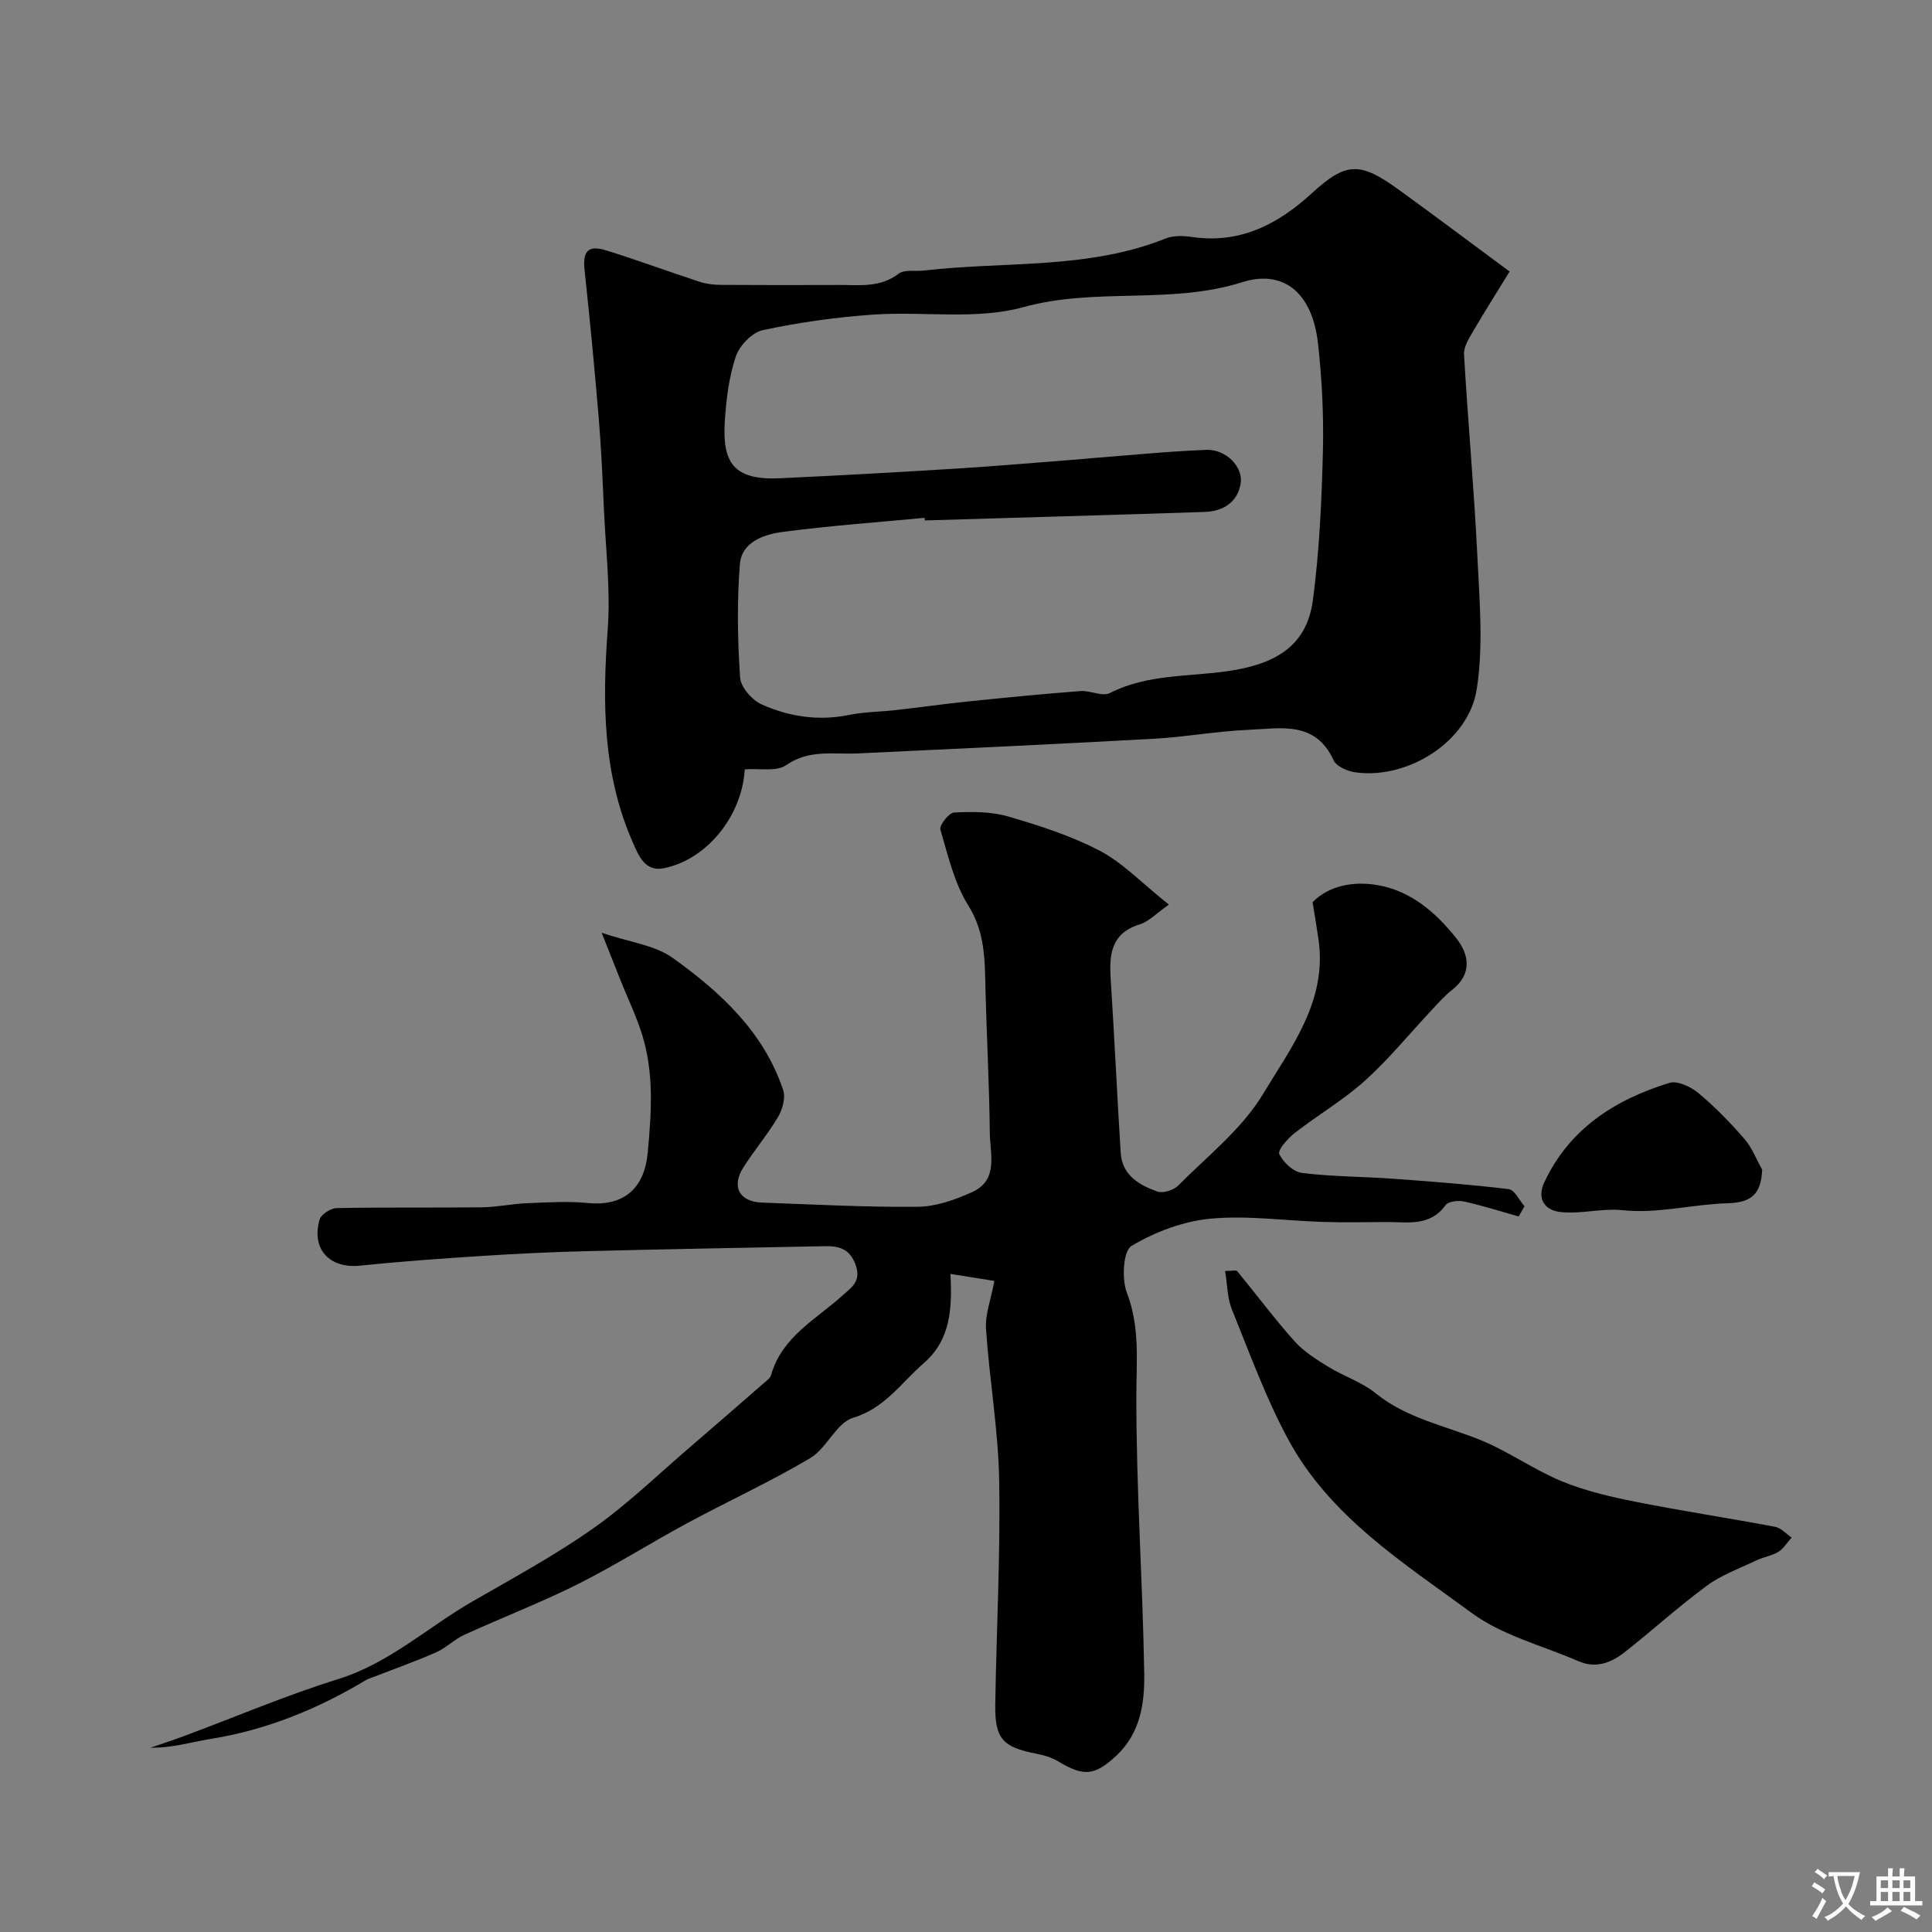 <svg enable-background="new 0 0 400 400" viewBox="0 0 400 400" xmlns="http://www.w3.org/2000/svg"><rect x="0" y="0" width="400" height="400" fill="#808080" stroke="none"/><g fill="#000001"><path d="m205.87 265.2c-2.74-.44-6.02-.96-9.09-1.45.39 7.33-.01 13.69-5.54 18.49-4.64 4.03-8.01 9.3-14.65 11.32-3.45 1.05-5.41 6.29-8.83 8.32-8.26 4.9-17.03 8.92-25.49 13.48-7.61 4.11-14.94 8.76-22.66 12.63-7.66 3.83-15.68 6.92-23.48 10.48-2.06.94-3.74 2.7-5.81 3.61-4.08 1.81-8.31 3.3-12.47 4.93-.74.29-1.53.5-2.2.9-9.93 5.95-20.45 10.24-31.95 12.1-4.1.66-8.1 1.92-12.51 1.82 2.29-.79 4.6-1.53 6.87-2.38 10.66-3.97 21.17-8.45 32.01-11.83 10.6-3.31 18.54-10.77 27.82-16.1 8.45-4.86 17.07-9.54 25.02-15.15 7.09-5 13.39-11.13 20-16.8 5.05-4.33 10.06-8.71 15.08-13.08.62-.54 1.46-1.11 1.66-1.82 2.25-7.93 9.3-11.49 14.8-16.47 1.81-1.64 3.9-2.87 2.72-6.25-1.22-3.48-3.51-4-6.48-3.94-16.44.33-32.87.61-49.3 1.03-7.27.18-14.54.53-21.8 1-8.37.54-16.75 1.14-25.09 2-6.26.64-10.11-3.43-8.32-9.57.31-1.07 2.3-2.32 3.54-2.35 10.03-.19 20.07-.04 30.1-.16 3.1-.04 6.19-.73 9.3-.85 4.19-.17 8.42-.44 12.57-.04 7.49.73 11.74-3.02 12.42-10.46.76-8.22 1.32-16.37-1.15-24.35-1.2-3.87-2.99-7.55-4.5-11.33-1.12-2.8-2.23-5.62-3.89-9.81 5.75 1.95 10.99 2.54 14.73 5.22 9.87 7.07 18.83 15.31 22.85 27.35.53 1.59-.14 4-1.06 5.56-2.15 3.64-4.94 6.9-7.2 10.48-2.51 3.98-.81 7.08 3.86 7.25 10.77.39 21.54.98 32.3.87 3.75-.04 7.67-1.44 11.17-3.01 5.6-2.51 3.75-7.92 3.71-12.32-.11-9.94-.65-19.87-.9-29.8-.15-5.96-.06-11.67-3.54-17.23-2.91-4.65-4.22-10.36-5.79-15.73-.26-.89 1.77-3.48 2.83-3.54 3.73-.18 7.68-.21 11.22.83 6.48 1.89 13.03 3.99 18.98 7.11 4.73 2.48 8.6 6.6 14.27 11.13-2.68 1.88-4.16 3.51-5.97 4.07-6.24 1.91-6.39 6.56-6.05 11.78.77 11.85 1.3 23.71 2.05 35.55.29 4.62 3.83 6.67 7.57 8 1.18.42 3.38-.27 4.33-1.23 6.07-6.12 13.19-11.69 17.53-18.9 5.82-9.66 13.32-19.3 11.54-31.94-.34-2.38-.75-4.75-1.24-7.84 3.37-3.41 8.37-4.39 13.44-3.53 6.93 1.18 12.13 5.73 16.33 11.03 2.63 3.32 3.33 7.38-.89 10.67-1.57 1.22-2.9 2.76-4.26 4.21-4.58 4.88-8.83 10.12-13.78 14.58-4.46 4.02-9.75 7.1-14.51 10.81-1.45 1.13-3.61 3.57-3.23 4.38.8 1.72 2.94 3.7 4.73 3.92 6.21.77 12.51.74 18.76 1.19 8.02.58 16.05 1.19 24.03 2.16 1.21.15 2.17 2.31 3.25 3.54-.4.71-.81 1.41-1.21 2.12-3.76-1.06-7.49-2.26-11.3-3.1-1.2-.27-3.26-.04-3.83.75-3.24 4.49-7.84 3.48-12.22 3.5-4.37.02-8.74.11-13.1-.02-7.78-.24-15.64-1.39-23.32-.68-5.65.53-11.49 2.73-16.38 5.64-1.73 1.03-2.06 6.84-.97 9.68 2.71 7.05 1.99 13.95 1.97 21.19-.05 19.2 1.31 38.4 1.63 57.6.1 6.13-.75 12.43-5.84 17.13-4.4 4.07-6.65 4.34-11.98 1.12-1.36-.82-3-1.29-4.57-1.6-6.92-1.34-8.56-3.08-8.45-10.21.24-15.44 1.08-30.88.81-46.3-.18-10.47-2.02-20.9-2.72-31.37-.22-2.99.99-6.04 1.72-9.99z"/><path d="m154.19 159.29c-.55 9.68-7.89 18.72-16.78 20.47-3.83.76-5.16-2.52-6.41-5.38-6.22-14.15-6.3-28.93-5.18-44.03.61-8.2-.41-16.52-.78-24.78-.28-6.27-.54-12.54-1.06-18.79-.86-10.3-1.85-20.59-2.95-30.86-.41-3.88.68-5.25 4.46-4.08 6.49 2 12.86 4.38 19.32 6.49 1.37.45 2.88.64 4.34.65 8.2.06 16.39.05 24.59.02 4.23-.01 8.48.59 12.31-2.33 1.22-.93 3.49-.45 5.28-.66 16.69-1.95 33.87-.16 49.99-6.63 1.6-.64 3.65-.58 5.42-.32 10 1.46 17.79-2.57 24.94-9.12 7.06-6.47 9.95-6.43 17.91-.67 7.52 5.44 14.93 11.02 22.96 16.95-2.54 4.14-5.14 8.23-7.58 12.41-.86 1.47-1.95 3.2-1.86 4.75.81 13.97 2.09 27.92 2.77 41.9.44 9.16 1.27 18.54-.15 27.49-1.7 10.71-14.14 18.62-25.07 17.14-1.64-.22-3.96-1.21-4.55-2.5-3.78-8.26-11.03-6.58-17.59-6.31-6.55.27-13.05 1.49-19.6 1.85-20.45 1.13-40.91 2.08-61.37 3.04-5.03.23-10.05-.89-14.82 2.45-1.98 1.36-5.44.61-8.54.85zm37.3-51.54c-.02-.18-.05-.36-.07-.54-9.82.94-19.68 1.63-29.46 2.93-3.83.51-8.4 2.1-8.77 6.62-.63 7.8-.48 15.7.04 23.52.13 2 2.5 4.69 4.5 5.58 5.67 2.52 11.72 3.45 18.01 2.17 3.19-.65 6.52-.65 9.77-1.02 5.04-.57 10.07-1.28 15.11-1.8 7.68-.79 15.36-1.54 23.05-2.13 2.04-.16 4.56 1.2 6.11.41 7.77-3.95 16.23-3.35 24.43-4.54 9.95-1.45 16.37-5.23 17.62-14.76 1.33-10.11 1.8-20.36 2.06-30.56.19-7.47-.18-15-1-22.43-1.2-10.95-7.45-15.39-15.68-12.78-14.89 4.71-30.33 1.02-45.32 5.17-9.77 2.7-20.75.82-31.15 1.55-7.65.53-15.31 1.61-22.8 3.21-2.22.47-4.85 3.21-5.61 5.48-1.43 4.27-1.98 8.92-2.27 13.46-.53 8.5 1.86 12.17 11.33 11.73 12.2-.57 24.39-1.24 36.58-2 8.91-.56 17.81-1.34 26.71-2.03.16-.01.33-.05.49-.06 8.2-.63 16.39-1.47 24.59-1.79 4.03-.16 7.64 3.49 7.11 6.91-.6 3.91-3.63 5.81-7.38 5.94-19.32.64-38.66 1.17-58 1.76z"/><path d="m253.64 263.14c1.56 0 2.31-.21 2.5.03 3.98 4.83 7.72 9.87 11.89 14.53 1.93 2.16 4.55 3.78 7.05 5.32 3.16 1.95 6.88 3.12 9.71 5.42 6.43 5.22 14.33 6.71 21.67 9.68 5.83 2.36 11.07 6.16 16.89 8.56 4.88 2.01 10.14 3.23 15.34 4.26 9.57 1.9 19.24 3.36 28.83 5.17 1.24.23 2.29 1.46 3.42 2.22-.91 1.01-1.66 2.28-2.77 2.97-1.35.83-3.05 1.05-4.5 1.75-3.49 1.66-7.24 3.01-10.31 5.27-5.9 4.34-11.33 9.32-17.1 13.83-2.72 2.13-5.91 3.33-9.44 1.79-7.43-3.23-15.73-5.3-22.1-9.98-14.11-10.36-29.41-19.96-38.05-36.01-4.61-8.56-7.96-17.81-11.62-26.85-.95-2.34-.93-5.05-1.41-7.96z"/><path d="m364.84 242.18c-.23 5.37-2.54 6.8-7.2 6.94-7.21.21-14.5 2.2-21.55 1.45-4.56-.48-8.75.86-13.06.36-3.53-.41-4.73-3.05-3.35-6.03 5.16-11.16 14.66-17.23 25.94-20.7 1.67-.52 4.46.81 6.03 2.12 3.44 2.86 6.6 6.12 9.54 9.51 1.57 1.8 2.45 4.21 3.65 6.35z"/></g><path d="m377.9 391.2c-.2.3-.4.5-.6.8-.7-.6-1.4-1-2.2-1.5.2-.3.4-.5.5-.8.6.4 1.4.8 2.3 1.5zm-1.8 6.1c-.2-.2-.5-.4-.9-.6.4-.6.8-1.2 1.2-1.9s.7-1.3.9-1.9c.3.3.5.5.8.7-.7 1.3-1.4 2.6-2 3.7zm2.2-9c-.3.3-.5.5-.6.8-.6-.6-1.3-1.1-2-1.5.3-.3.5-.5.6-.7.6.5 1.3.9 2 1.4zm.3.2v-.9h2 4.5c-.3 1.3-.6 2.5-1 3.6s-.9 2.1-1.4 3c.4.5 1 1 1.6 1.4s1.2.8 1.9 1.1c-.3.2-.5.4-.8.8-.4-.3-1-.7-1.6-1.2s-1.2-1.1-1.6-1.6c-.5.6-1.1 1.1-1.7 1.6s-1.4.9-2.1 1.4c-.1-.3-.3-.5-.7-.8.6-.2 1.2-.5 1.9-1s1.4-1.1 2-1.8c-.5-.8-.9-1.6-1.2-2.5s-.6-2-.8-3.2c-.4.1-.7.1-1 .1zm2.5 2.7c.2 1 .7 1.7 1 2.2.3-.5.6-1.1 1-2s.6-1.9.9-3h-3.2-.4c.1.9.3 1.8.7 2.8z" fill="#fafbfa"/><path d="m396.5 388.5v1.5 3.6h1.5v.9c-.4 0-1 0-1.7 0h-7.9c-.5 0-.9 0-1.2 0v-.9h1.3v-3.5c0-.7 0-1.2 0-1.6h2.4c0-.8 0-1.4 0-1.7h1c0 .3-.1.8-.1 1.7h1.5c0-.8 0-1.4 0-1.7h1c0 .3-.1.9-.1 1.7zm-8.2 9.2c-.2-.3-.5-.5-.8-.8.8-.3 1.4-.6 1.9-.9s1-.7 1.4-1.1c.3.3.6.5.9.8-1.6 1-2.8 1.6-3.4 2zm2.6-6.8v-1.6h-1.5v1.6zm0 2.7v-1.9h-1.5v1.9zm2.4-2.7v-1.6h-1.5v1.6zm0 2.7v-1.9h-1.5v1.9zm.2 2 .7-.8c.4.2.9.5 1.6.8s1.3.7 1.8 1c-.3.3-.5.5-.8.8-.4-.3-1.5-1-3.3-1.8zm2-4.7v-1.6h-1.4v1.6zm0 2.7v-1.9h-1.4v1.9z" fill="#fafbfa"/></svg>